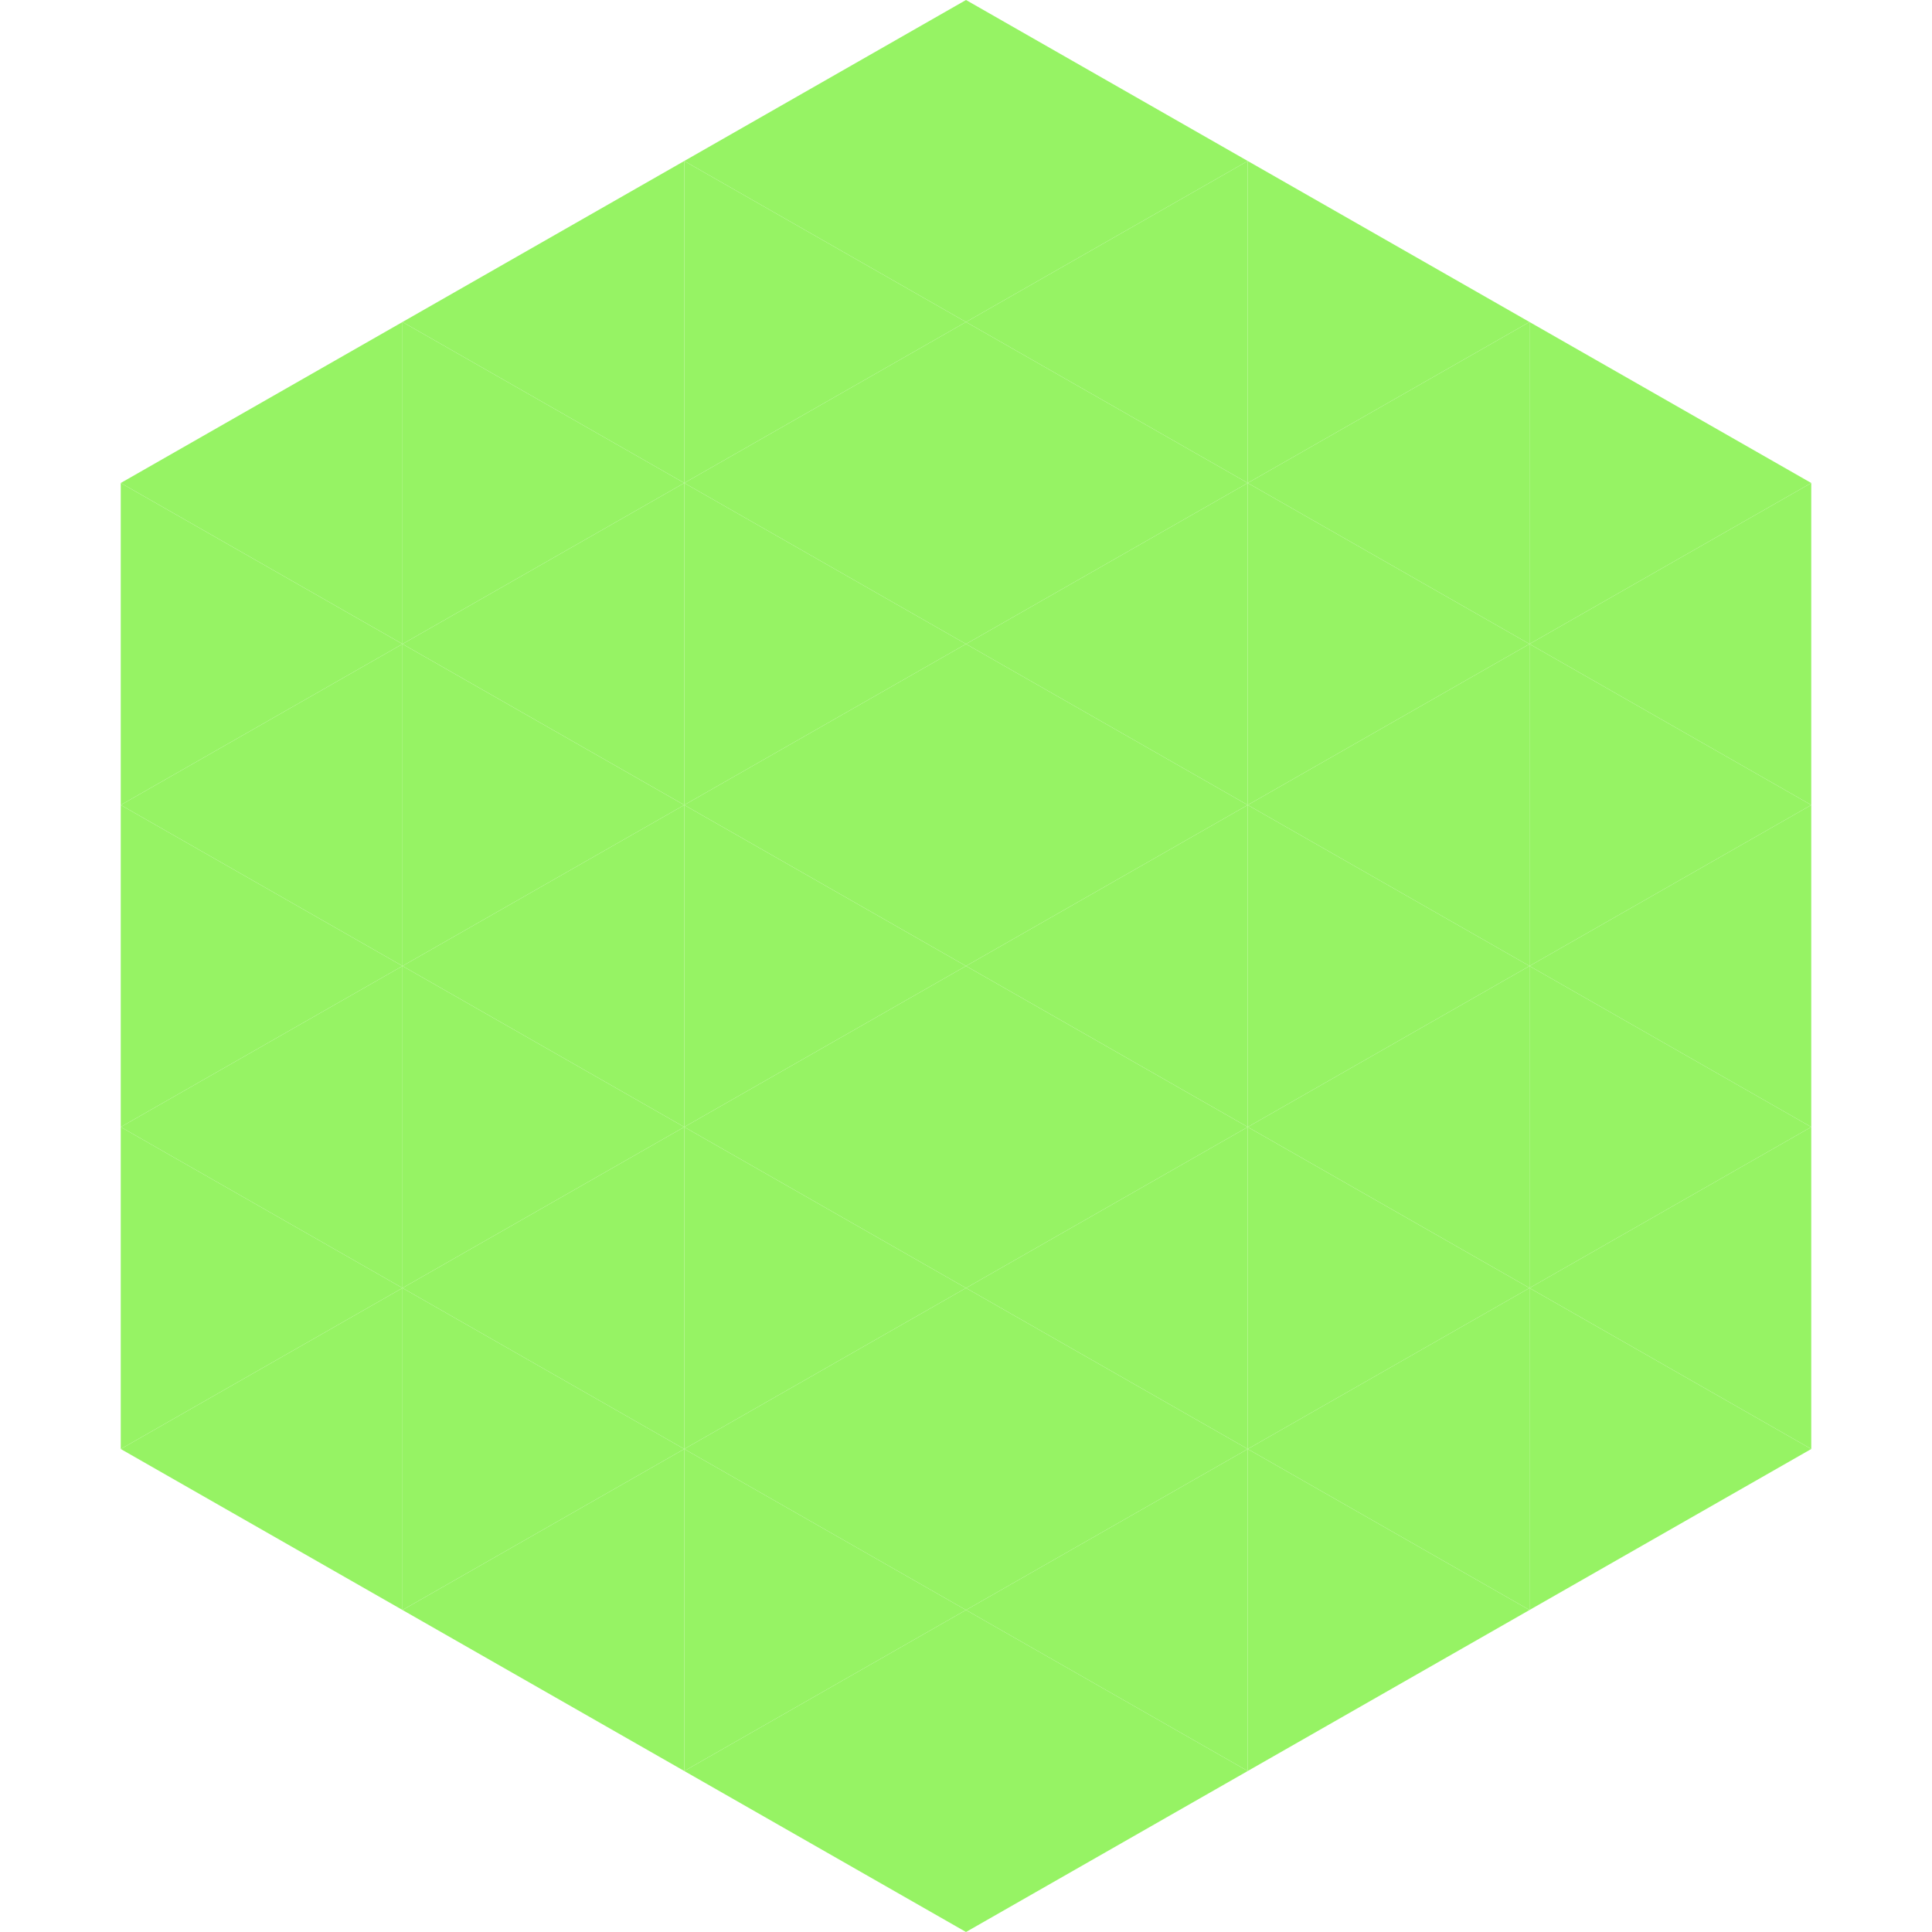 <?xml version="1.0"?>
<!-- Generated by SVGo -->
<svg width="240" height="240"
     xmlns="http://www.w3.org/2000/svg"
     xmlns:xlink="http://www.w3.org/1999/xlink">
<polygon points="50,40 15,60 50,80" style="fill:rgb(150,243,100)" />
<polygon points="190,40 225,60 190,80" style="fill:rgb(150,243,100)" />
<polygon points="15,60 50,80 15,100" style="fill:rgb(150,243,100)" />
<polygon points="225,60 190,80 225,100" style="fill:rgb(150,243,100)" />
<polygon points="50,80 15,100 50,120" style="fill:rgb(150,243,100)" />
<polygon points="190,80 225,100 190,120" style="fill:rgb(150,243,100)" />
<polygon points="15,100 50,120 15,140" style="fill:rgb(150,243,100)" />
<polygon points="225,100 190,120 225,140" style="fill:rgb(150,243,100)" />
<polygon points="50,120 15,140 50,160" style="fill:rgb(150,243,100)" />
<polygon points="190,120 225,140 190,160" style="fill:rgb(150,243,100)" />
<polygon points="15,140 50,160 15,180" style="fill:rgb(150,243,100)" />
<polygon points="225,140 190,160 225,180" style="fill:rgb(150,243,100)" />
<polygon points="50,160 15,180 50,200" style="fill:rgb(150,243,100)" />
<polygon points="190,160 225,180 190,200" style="fill:rgb(150,243,100)" />
<polygon points="15,180 50,200 15,220" style="fill:rgb(255,255,255); fill-opacity:0" />
<polygon points="225,180 190,200 225,220" style="fill:rgb(255,255,255); fill-opacity:0" />
<polygon points="50,0 85,20 50,40" style="fill:rgb(255,255,255); fill-opacity:0" />
<polygon points="190,0 155,20 190,40" style="fill:rgb(255,255,255); fill-opacity:0" />
<polygon points="85,20 50,40 85,60" style="fill:rgb(150,243,100)" />
<polygon points="155,20 190,40 155,60" style="fill:rgb(150,243,100)" />
<polygon points="50,40 85,60 50,80" style="fill:rgb(150,243,100)" />
<polygon points="190,40 155,60 190,80" style="fill:rgb(150,243,100)" />
<polygon points="85,60 50,80 85,100" style="fill:rgb(150,243,100)" />
<polygon points="155,60 190,80 155,100" style="fill:rgb(150,243,100)" />
<polygon points="50,80 85,100 50,120" style="fill:rgb(150,243,100)" />
<polygon points="190,80 155,100 190,120" style="fill:rgb(150,243,100)" />
<polygon points="85,100 50,120 85,140" style="fill:rgb(150,243,100)" />
<polygon points="155,100 190,120 155,140" style="fill:rgb(150,243,100)" />
<polygon points="50,120 85,140 50,160" style="fill:rgb(150,243,100)" />
<polygon points="190,120 155,140 190,160" style="fill:rgb(150,243,100)" />
<polygon points="85,140 50,160 85,180" style="fill:rgb(150,243,100)" />
<polygon points="155,140 190,160 155,180" style="fill:rgb(150,243,100)" />
<polygon points="50,160 85,180 50,200" style="fill:rgb(150,243,100)" />
<polygon points="190,160 155,180 190,200" style="fill:rgb(150,243,100)" />
<polygon points="85,180 50,200 85,220" style="fill:rgb(150,243,100)" />
<polygon points="155,180 190,200 155,220" style="fill:rgb(150,243,100)" />
<polygon points="120,0 85,20 120,40" style="fill:rgb(150,243,100)" />
<polygon points="120,0 155,20 120,40" style="fill:rgb(150,243,100)" />
<polygon points="85,20 120,40 85,60" style="fill:rgb(150,243,100)" />
<polygon points="155,20 120,40 155,60" style="fill:rgb(150,243,100)" />
<polygon points="120,40 85,60 120,80" style="fill:rgb(150,243,100)" />
<polygon points="120,40 155,60 120,80" style="fill:rgb(150,243,100)" />
<polygon points="85,60 120,80 85,100" style="fill:rgb(150,243,100)" />
<polygon points="155,60 120,80 155,100" style="fill:rgb(150,243,100)" />
<polygon points="120,80 85,100 120,120" style="fill:rgb(150,243,100)" />
<polygon points="120,80 155,100 120,120" style="fill:rgb(150,243,100)" />
<polygon points="85,100 120,120 85,140" style="fill:rgb(150,243,100)" />
<polygon points="155,100 120,120 155,140" style="fill:rgb(150,243,100)" />
<polygon points="120,120 85,140 120,160" style="fill:rgb(150,243,100)" />
<polygon points="120,120 155,140 120,160" style="fill:rgb(150,243,100)" />
<polygon points="85,140 120,160 85,180" style="fill:rgb(150,243,100)" />
<polygon points="155,140 120,160 155,180" style="fill:rgb(150,243,100)" />
<polygon points="120,160 85,180 120,200" style="fill:rgb(150,243,100)" />
<polygon points="120,160 155,180 120,200" style="fill:rgb(150,243,100)" />
<polygon points="85,180 120,200 85,220" style="fill:rgb(150,243,100)" />
<polygon points="155,180 120,200 155,220" style="fill:rgb(150,243,100)" />
<polygon points="120,200 85,220 120,240" style="fill:rgb(150,243,100)" />
<polygon points="120,200 155,220 120,240" style="fill:rgb(150,243,100)" />
<polygon points="85,220 120,240 85,260" style="fill:rgb(255,255,255); fill-opacity:0" />
<polygon points="155,220 120,240 155,260" style="fill:rgb(255,255,255); fill-opacity:0" />
</svg>
